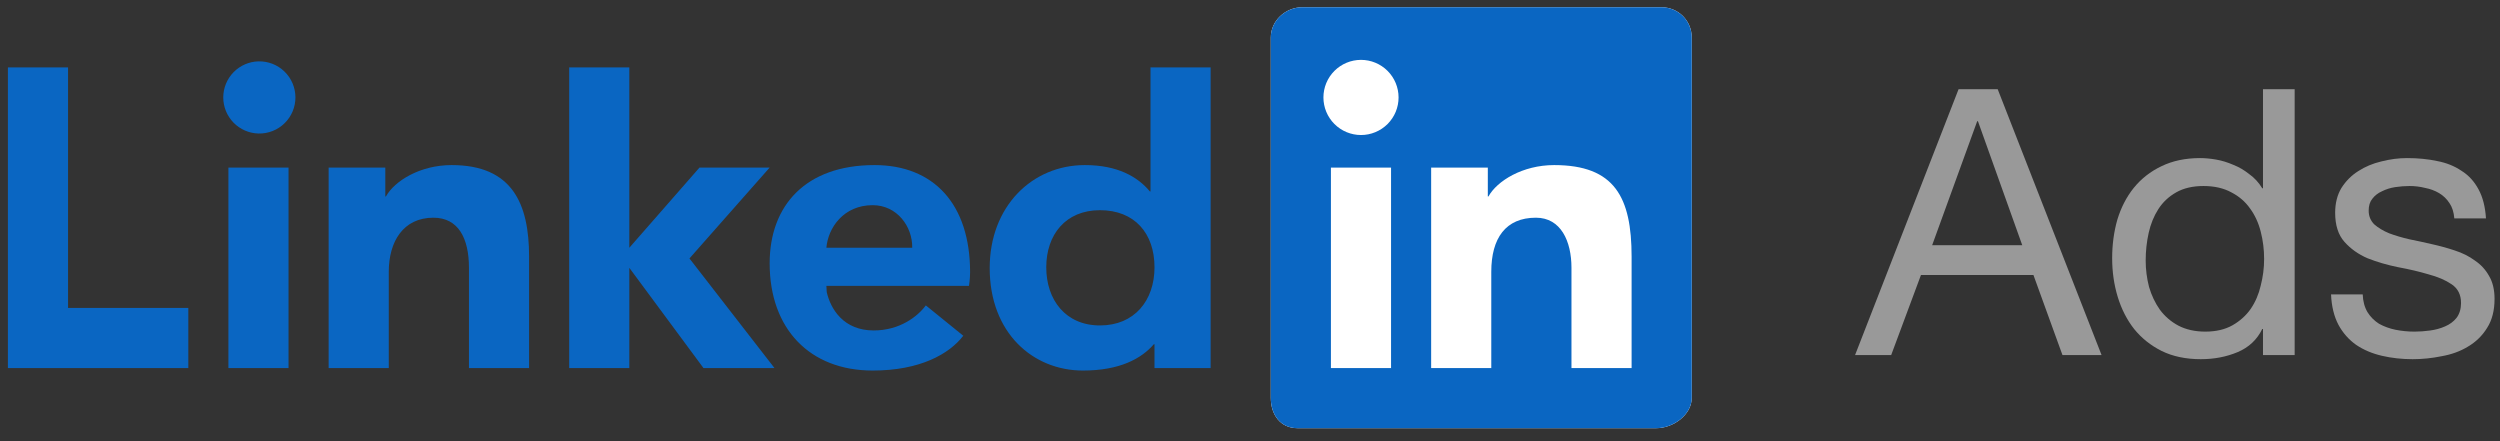 <svg width="187" height="33" viewBox="0 0 187 33" fill="none" xmlns="http://www.w3.org/2000/svg">
<rect x="0" y="0" width="187" height="33" fill="#333333" stroke="none"/>
<g clip-path="url(#clip0_2747_30084)">
<path fill-rule="evenodd" clip-rule="evenodd" d="M124.261 0.541H97.428C96.145 0.541 95.055 1.556 95.055 2.806V29.761C95.055 31.013 95.77 32.028 97.053 32.028H123.886C125.171 32.028 126.542 31.013 126.542 29.761V2.806C126.542 1.556 125.546 0.541 124.261 0.541Z" fill="white"/>
<path fill-rule="evenodd" clip-rule="evenodd" d="M124.261 0.541H97.428C96.145 0.541 95.055 1.556 95.055 2.806V29.761C95.055 31.013 95.77 32.028 97.053 32.028H123.886C125.171 32.028 126.542 31.013 126.542 29.761V2.806C126.542 1.556 125.546 0.541 124.261 0.541ZM107.05 12.536H111.289V14.696H111.335C111.981 13.531 113.89 12.348 116.25 12.348C120.78 12.348 122.044 14.753 122.044 19.208V27.53H117.546V20.028C117.546 18.034 116.749 16.284 114.887 16.284C112.626 16.284 111.548 17.815 111.548 20.328V27.53H107.05V12.536ZM99.553 27.53H104.051V12.536H99.553V27.53ZM104.613 7.288C104.613 7.657 104.541 8.022 104.4 8.364C104.259 8.705 104.052 9.015 103.791 9.276C103.53 9.537 103.22 9.744 102.879 9.885C102.538 10.027 102.173 10.1 101.803 10.1C101.434 10.1 101.069 10.027 100.728 9.886C100.387 9.745 100.077 9.538 99.816 9.277C99.555 9.016 99.347 8.706 99.206 8.365C99.065 8.024 98.992 7.658 98.992 7.289C98.992 6.544 99.288 5.829 99.815 5.302C100.342 4.775 101.057 4.479 101.802 4.478C102.547 4.478 103.262 4.774 103.789 5.301C104.317 5.828 104.613 6.542 104.613 7.288Z" fill="#0A66C2"/>
<path d="M90.555 27.529H86.357V25.744H86.312C85.378 26.826 83.756 27.717 81.006 27.717C77.257 27.717 74.029 24.896 74.029 20.049C74.029 15.431 77.211 12.348 81.147 12.348C83.583 12.348 85.096 13.215 86.012 14.321H86.057V5.039H90.555V27.529ZM82.277 15.722C79.706 15.722 78.26 17.555 78.26 19.994C78.26 22.433 79.706 24.343 82.277 24.343C84.852 24.343 86.357 22.483 86.357 19.994C86.357 17.436 84.852 15.722 82.277 15.722ZM72.054 25.114C70.993 26.489 68.807 27.717 65.277 27.717C60.569 27.717 57.57 24.598 57.57 19.7C57.57 15.347 60.286 12.348 65.409 12.348C69.834 12.348 72.563 15.254 72.563 20.365C72.563 20.875 72.48 21.382 72.48 21.382H61.814L61.839 21.845C62.135 23.138 63.111 24.718 65.351 24.718C67.306 24.718 68.646 23.667 69.252 22.844L72.054 25.114ZM68.234 18.532C68.264 16.951 67.103 15.347 65.274 15.347C63.097 15.347 61.935 17.047 61.814 18.533H68.234V18.532Z" fill="#0A66C2"/>
<path d="M57.569 12.536H52.321L47.073 18.533V5.039H42.575V27.529H47.073V20.033L52.619 27.529H57.93L51.571 19.332L57.569 12.536ZM24.582 12.536H28.821V14.696H28.867C29.514 13.531 31.422 12.348 33.782 12.348C38.312 12.348 39.576 15.223 39.576 19.208V27.529H35.078V20.028C35.078 17.821 34.282 16.284 32.419 16.284C30.158 16.284 29.08 18.074 29.08 20.328V27.529H24.582V12.536ZM17.085 27.529H21.583V12.536H17.085V27.529ZM19.336 9.987C19.695 9.995 20.053 9.932 20.388 9.8C20.723 9.668 21.028 9.471 21.285 9.219C21.543 8.968 21.747 8.668 21.887 8.336C22.026 8.004 22.098 7.648 22.098 7.289C22.098 6.929 22.026 6.573 21.887 6.241C21.747 5.909 21.543 5.609 21.285 5.358C21.028 5.106 20.723 4.909 20.388 4.777C20.053 4.645 19.695 4.582 19.336 4.59C18.631 4.607 17.961 4.899 17.468 5.403C16.976 5.907 16.7 6.584 16.7 7.289C16.7 7.993 16.976 8.67 17.468 9.174C17.961 9.678 18.631 9.97 19.336 9.987ZM5.09 5.039H0.592V27.529H14.086V23.031H5.09V5.039Z" fill="#0A66C2"/>
</g>
<path d="M144.524 18.343H151.265L147.95 9.067H147.894L144.524 18.343ZM146.502 6.671H149.427L157.198 26.56H154.273L152.101 20.571H143.688L141.46 26.56H138.758L146.502 6.671Z" fill="#999999"/>
<path d="M160.497 19.485C160.497 20.154 160.581 20.813 160.748 21.463C160.934 22.094 161.203 22.661 161.556 23.162C161.927 23.663 162.392 24.063 162.949 24.36C163.524 24.657 164.193 24.805 164.954 24.805C165.753 24.805 166.431 24.648 166.988 24.332C167.545 24.016 168 23.608 168.353 23.106C168.706 22.586 168.956 22.001 169.105 21.351C169.272 20.701 169.356 20.042 169.356 19.374C169.356 18.668 169.272 17.99 169.105 17.34C168.938 16.672 168.668 16.087 168.297 15.585C167.944 15.084 167.48 14.684 166.904 14.387C166.329 14.072 165.632 13.914 164.815 13.914C164.017 13.914 163.339 14.072 162.782 14.387C162.224 14.703 161.779 15.121 161.445 15.641C161.11 16.161 160.869 16.755 160.72 17.424C160.572 18.092 160.497 18.779 160.497 19.485ZM171.64 26.56H169.272V24.61H169.216C168.826 25.409 168.213 25.985 167.378 26.337C166.542 26.69 165.623 26.867 164.62 26.867C163.506 26.867 162.531 26.663 161.695 26.254C160.878 25.845 160.191 25.298 159.634 24.61C159.095 23.923 158.687 23.125 158.408 22.215C158.13 21.305 157.99 20.339 157.99 19.318C157.99 18.297 158.12 17.331 158.38 16.421C158.659 15.511 159.068 14.722 159.606 14.053C160.163 13.366 160.85 12.828 161.667 12.438C162.503 12.029 163.469 11.825 164.564 11.825C164.936 11.825 165.335 11.862 165.762 11.936C166.189 12.01 166.616 12.14 167.044 12.326C167.471 12.493 167.87 12.725 168.241 13.023C168.631 13.301 168.956 13.654 169.216 14.081H169.272V6.671H171.64V26.56Z" fill="#999999"/>
<path d="M176.731 22.02C176.75 22.54 176.87 22.985 177.093 23.357C177.316 23.71 177.604 23.998 177.957 24.221C178.328 24.425 178.737 24.573 179.182 24.666C179.647 24.759 180.12 24.805 180.603 24.805C180.974 24.805 181.364 24.778 181.773 24.722C182.181 24.666 182.553 24.564 182.887 24.416C183.24 24.267 183.528 24.053 183.751 23.775C183.973 23.478 184.085 23.106 184.085 22.661C184.085 22.048 183.853 21.584 183.388 21.268C182.924 20.952 182.339 20.701 181.634 20.516C180.946 20.311 180.194 20.135 179.377 19.986C178.56 19.819 177.799 19.596 177.093 19.318C176.406 19.021 175.83 18.612 175.366 18.092C174.902 17.572 174.67 16.848 174.67 15.919C174.67 15.195 174.828 14.573 175.143 14.053C175.477 13.533 175.895 13.115 176.397 12.8C176.917 12.465 177.492 12.224 178.124 12.075C178.774 11.908 179.414 11.825 180.046 11.825C180.863 11.825 181.615 11.899 182.302 12.047C182.989 12.178 183.593 12.419 184.113 12.772C184.651 13.106 185.078 13.57 185.394 14.165C185.71 14.74 185.896 15.464 185.951 16.337H183.583C183.546 15.873 183.426 15.492 183.221 15.195C183.017 14.88 182.757 14.629 182.441 14.443C182.126 14.257 181.773 14.127 181.383 14.053C181.011 13.96 180.631 13.914 180.241 13.914C179.888 13.914 179.526 13.942 179.154 13.997C178.802 14.053 178.477 14.155 178.179 14.304C177.882 14.434 177.641 14.62 177.455 14.861C177.27 15.084 177.177 15.381 177.177 15.752C177.177 16.161 177.316 16.504 177.595 16.783C177.892 17.043 178.263 17.266 178.709 17.451C179.154 17.619 179.656 17.767 180.213 17.897C180.77 18.009 181.327 18.129 181.884 18.259C182.479 18.389 183.054 18.547 183.611 18.733C184.187 18.919 184.688 19.169 185.116 19.485C185.561 19.782 185.914 20.163 186.174 20.627C186.453 21.091 186.592 21.667 186.592 22.354C186.592 23.227 186.406 23.951 186.035 24.527C185.682 25.103 185.208 25.567 184.614 25.92C184.038 26.273 183.379 26.514 182.636 26.644C181.912 26.793 181.188 26.867 180.464 26.867C179.665 26.867 178.904 26.783 178.179 26.616C177.455 26.449 176.815 26.18 176.257 25.808C175.7 25.418 175.255 24.917 174.92 24.304C174.586 23.673 174.4 22.911 174.363 22.02H176.731Z" fill="#999999"/>
<defs>
<clipPath id="clip0_2747_30084">
<rect width="125.949" height="31.487" fill="white" transform="translate(0.592 0.541)"/>
</clipPath>
</defs>
</svg>

